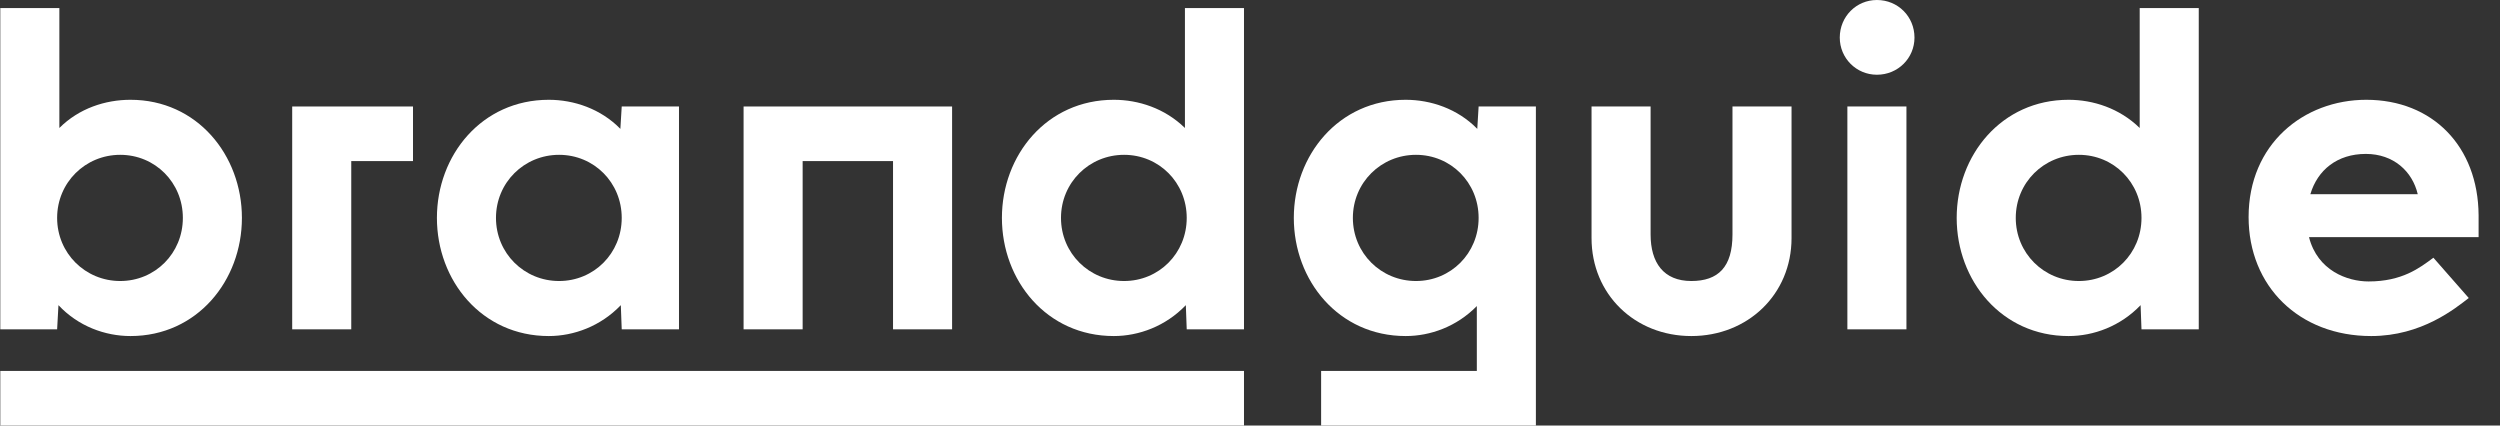 <svg xmlns="http://www.w3.org/2000/svg" width="141" height="24" viewBox="0 0 141 24" fill="none"><rect x="0" y="0" width="141" height="24" fill="#333333" stroke="none"/><g clip-path="url(#clip0_853_230)"><path d="M7.36 5.628C5.947 5.628 4.458 6.107 3.348 7.218V0.454H0.017V18.574H3.222L3.297 17.211C4.408 18.398 5.922 18.953 7.36 18.953C11.121 18.953 13.644 15.823 13.644 12.29C13.644 8.757 11.121 5.628 7.36 5.628ZM6.78 15.849C4.812 15.849 3.222 14.284 3.222 12.29C3.222 10.296 4.812 8.732 6.78 8.732C8.748 8.732 10.313 10.296 10.313 12.29C10.313 14.284 8.748 15.849 6.78 15.849Z" fill="white"></path><path d="M23.293 6.006H16.48V18.574H19.811V9.085H23.293V6.006Z" fill="white"></path><path d="M35.065 6.006L34.989 7.268C33.879 6.132 32.364 5.628 30.951 5.628C27.166 5.628 24.642 8.757 24.642 12.29C24.642 15.823 27.166 18.953 30.951 18.953C32.364 18.953 33.879 18.398 35.014 17.211L35.065 18.574H38.295V6.006H35.065ZM31.532 15.849C29.563 15.849 27.973 14.284 27.973 12.29C27.973 10.296 29.563 8.732 31.532 8.732C33.5 8.732 35.065 10.296 35.065 12.29C35.065 14.284 33.5 15.849 31.532 15.849Z" fill="white"></path><path d="M41.938 6.006V18.574H45.269V9.085H50.367V18.574H53.698V6.006H41.938Z" fill="white"></path><path d="M66.83 0.454V7.218C65.694 6.107 64.206 5.628 62.818 5.628C59.032 5.628 56.508 8.757 56.508 12.29C56.508 15.823 59.032 18.953 62.818 18.953C64.231 18.953 65.745 18.398 66.881 17.211L66.931 18.574H70.161V0.454H66.83ZM63.398 15.849C61.429 15.849 59.84 14.284 59.84 12.29C59.84 10.296 61.429 8.732 63.398 8.732C65.366 8.732 66.931 10.296 66.931 12.29C66.931 14.284 65.366 15.849 63.398 15.849Z" fill="white"></path><path d="M83.394 6.006L83.318 7.268C82.208 6.132 80.694 5.628 79.28 5.628C75.495 5.628 72.971 8.757 72.971 12.29C72.971 15.823 75.495 18.953 79.28 18.953C80.668 18.953 82.157 18.423 83.293 17.262V20.921H74.511V24H86.624V6.006H83.394ZM79.861 15.849C77.892 15.849 76.302 14.284 76.302 12.29C76.302 10.296 77.892 8.732 79.861 8.732C81.829 8.732 83.394 10.296 83.394 12.29C83.394 14.284 81.829 15.849 79.861 15.849Z" fill="white"></path><path d="M95.391 18.953C98.57 18.953 101.043 16.606 101.043 13.426V6.006H97.712V13.224C97.712 15.066 96.905 15.849 95.391 15.849C93.826 15.849 93.094 14.814 93.094 13.224V6.006H89.763V13.426C89.763 16.606 92.211 18.953 95.391 18.953Z" fill="white"></path><path d="M105.857 4.215C107.044 4.215 107.977 3.281 107.977 2.12C107.977 0.934 107.044 0 105.857 0C104.697 0 103.763 0.934 103.763 2.12C103.763 3.281 104.697 4.215 105.857 4.215ZM104.192 18.574H107.523V6.006H104.192V18.574Z" fill="white"></path><path d="M120.679 0.454V7.218C119.543 6.107 118.054 5.628 116.666 5.628C112.881 5.628 110.357 8.757 110.357 12.29C110.357 15.823 112.881 18.953 116.666 18.953C118.08 18.953 119.594 18.398 120.73 17.211L120.78 18.574H124.01V0.454H120.679ZM117.247 15.849C115.278 15.849 113.689 14.284 113.689 12.29C113.689 10.296 115.278 8.732 117.247 8.732C119.215 8.732 120.78 10.296 120.78 12.29C120.78 14.284 119.215 15.849 117.247 15.849Z" fill="white"></path><path d="M139.793 12.139C139.768 8.252 137.193 5.628 133.458 5.628C129.925 5.628 126.821 8.126 126.821 12.24C126.821 16.151 129.673 18.953 133.736 18.953C136.588 18.953 138.481 17.388 139.238 16.808L137.244 14.536C136.462 15.117 135.477 15.874 133.585 15.874C132.398 15.874 130.708 15.268 130.228 13.375H139.793V12.139ZM133.433 8.681C134.998 8.681 136.058 9.666 136.361 10.953H130.304C130.708 9.59 131.818 8.681 133.433 8.681Z" fill="white"></path><path d="M70.161 24V20.921H0.017V24H70.161Z" fill="white"></path></g><defs><clipPath id="clip0_853_230"><rect width="140" height="24" fill="white" transform="translate(0.017)"></rect></clipPath></defs></svg>